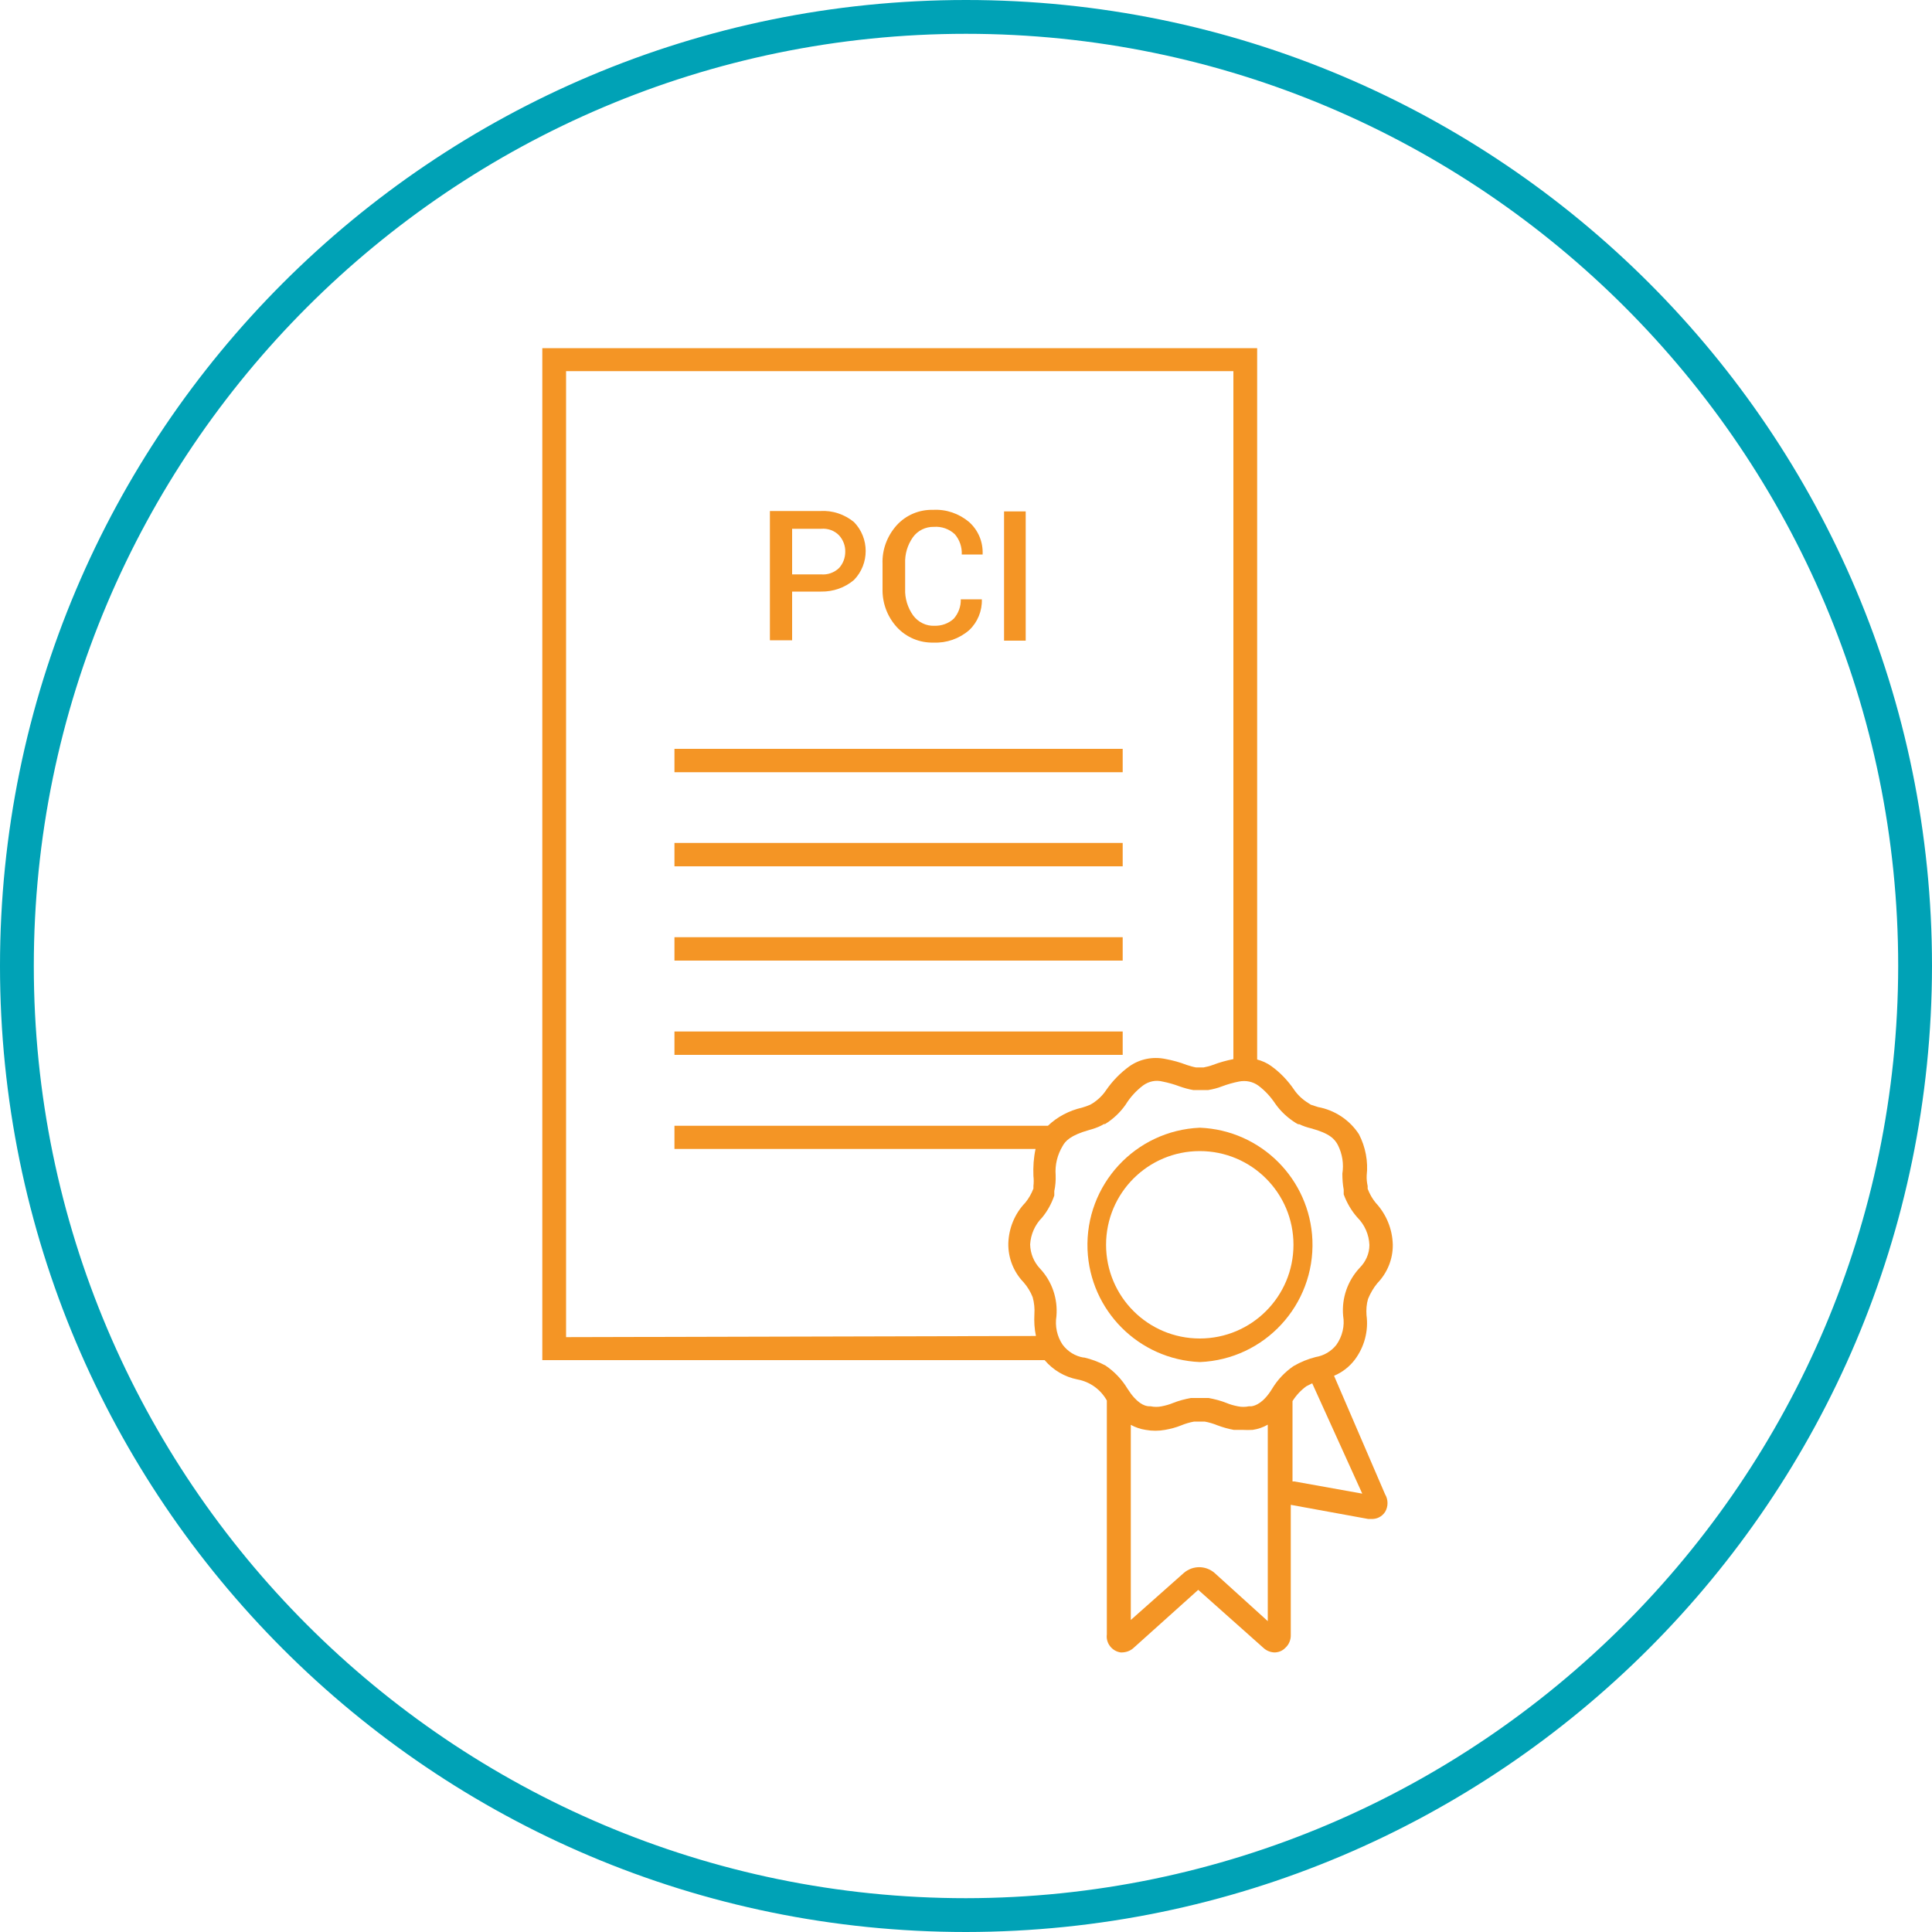 <?xml version="1.0" encoding="UTF-8"?>
<svg id="Ebene_1" xmlns="http://www.w3.org/2000/svg" version="1.1" viewBox="0 0 100 100">
  <!-- Generator: Adobe Illustrator 29.6.1, SVG Export Plug-In . SVG Version: 2.1.1 Build 9)  -->
  <defs>
    <style>
      .st0 {
        fill: #00a2b6;
      }

      .st1 {
        fill: #f49525;
      }
    </style>
  </defs>
  <path class="st1" d="M62.11,70.5c3.35-.14,5.95-2.96,5.82-6.31-.13-3.16-2.66-5.69-5.82-5.82h0c-3.35.14-5.95,2.96-5.82,6.31.13,3.16,2.66,5.69,5.82,5.82ZM57.25,64.43c0-2.68,2.17-4.85,4.85-4.85h0c2.68,0,4.85,2.17,4.85,4.85s-2.17,4.85-4.85,4.85-4.85-2.17-4.85-4.85h0Z"/>
  <path class="st1" d="M69.05,71.21c.43-.18.8-.47,1.08-.84.49-.66.71-1.48.6-2.3-.02-.28,0-.57.08-.84.12-.29.28-.57.48-.81.52-.54.81-1.25.8-2-.02-.81-.34-1.58-.89-2.17-.18-.22-.31-.46-.41-.72v-.07s0-.05,0-.07c-.04-.18-.06-.37-.05-.55.08-.73-.06-1.47-.4-2.13-.48-.74-1.25-1.25-2.12-1.41l-.37-.12-.14-.09c-.29-.18-.54-.41-.73-.69-.32-.47-.72-.89-1.18-1.22-.22-.16-.47-.27-.73-.34V18.02H28.07v52.38h26c.44.52,1.04.87,1.7,1,.65.12,1.2.52,1.52,1.09v12.11c-.06.45.27.87.72.93.01,0,.03,0,.04,0,.23,0,.46-.08.63-.24l3.34-3,3.37,3c.16.15.36.23.57.24h0c.21,0,.42-.08.57-.24.19-.17.29-.42.28-.68v-6.72l4,.73h.16c.29.02.56-.12.72-.36.17-.28.17-.64,0-.92l-2.64-6.13ZM29.3,69.21V19.21h34.54v35.61c-.36.07-.72.17-1.06.3-.16.06-.32.1-.48.13h-.4c-.16-.03-.32-.08-.48-.13-.36-.14-.73-.24-1.11-.31-.64-.13-1.31,0-1.85.38-.47.34-.88.76-1.21,1.24-.18.27-.42.5-.7.68l-.12.07c-.14.06-.28.11-.42.15-.66.15-1.28.47-1.77.94h-19.33v1.2h18.69c-.1.46-.13.93-.11,1.4.02.17.02.35,0,.52,0,.04,0,.09,0,.13h0c-.1.26-.24.51-.42.73-.55.57-.86,1.33-.88,2.12-.01.74.27,1.46.79,2,.2.23.36.49.47.77.08.29.11.58.09.88-.02.38,0,.76.08,1.13l-24.32.06ZM56.1,70.27c-.44-.07-.83-.31-1.1-.67-.29-.43-.4-.96-.32-1.47.08-.91-.23-1.81-.85-2.47-.32-.34-.5-.78-.51-1.25.03-.52.25-1.02.62-1.39.28-.34.49-.73.63-1.14,0-.06,0-.11,0-.17v-.06c.06-.27.08-.55.07-.83-.04-.53.09-1.05.36-1.5.14-.26.41-.56,1.37-.83.22-.06.43-.13.63-.23l.14-.08h.06c.42-.26.78-.6,1.06-1,.24-.39.55-.73.91-1,.29-.21.65-.29,1-.2.3.06.59.14.88.25.23.08.47.15.71.19h.78c.24-.04.48-.1.71-.19.29-.11.58-.19.88-.25.35-.07.71,0,1,.21.35.26.64.58.88.94.28.4.65.74,1.07,1h0l.11.06h.06c.19.09.39.16.6.21,1,.27,1.24.57,1.4.87.23.46.31.97.23,1.48,0,.28.02.56.07.83v.06c0,.06,0,.12,0,.18.16.44.4.85.71,1.2.38.38.6.89.62,1.42,0,.45-.19.87-.51,1.19h0c-.62.67-.93,1.56-.85,2.47.09.53-.04,1.07-.35,1.51-.27.34-.65.56-1.07.63-.4.1-.79.26-1.15.47-.45.31-.83.71-1.11,1.18-.45.73-.86.87-1.07.9h-.13c-.19.04-.38.04-.57,0-.2-.04-.39-.09-.58-.17-.3-.12-.61-.2-.93-.26h-.92c-.32.06-.63.14-.93.26-.19.08-.38.13-.58.17-.19.04-.38.04-.57,0h-.07c-.26,0-.67-.18-1.13-.91-.29-.48-.68-.89-1.14-1.2-.35-.19-.73-.33-1.12-.42h0ZM62.86,81.41c-.46-.39-1.12-.39-1.58,0l-2.75,2.44v-10.1c.24.13.5.22.77.26h0c.33.06.67.06,1,0,.28-.05.56-.12.83-.23.22-.09.45-.16.68-.2h.54c.23.04.46.11.68.2.27.1.55.18.83.23.15,0,.29,0,.44,0,.18.01.36.01.54,0h0c.27-.04.54-.13.78-.27v4.17h0v6l-2.76-2.5ZM67,76.68h-.1v-4.16c.19-.3.43-.56.72-.77l.3-.15,2.59,5.71-3.51-.63Z"/>
  <rect class="st1" x="34.91" y="53.39" width="23.2" height="1.21"/>
  <rect class="st1" x="34.91" y="48.51" width="23.2" height="1.21"/>
  <rect class="st1" x="34.91" y="43.63" width="23.2" height="1.21"/>
  <rect class="st1" x="34.91" y="38.76" width="23.2" height="1.21"/>
  <path class="st1" d="M41,30.62h1.5c.62.01,1.23-.2,1.7-.6.81-.83.81-2.17,0-3-.49-.4-1.11-.61-1.74-.57h-2.61v6.69h1.15v-2.52ZM41,27.37h1.5c.35-.03.69.09.93.34.21.23.33.54.32.85,0,.31-.11.61-.32.84-.25.24-.59.36-.93.33h-1.5v-2.36Z"/>
  <path class="st1" d="M48.32,33.26c.67.03,1.33-.2,1.84-.64.44-.41.68-1,.66-1.6h-1.09c.01.37-.12.72-.36,1-.27.25-.63.38-1,.37-.44.02-.85-.19-1.11-.54-.28-.4-.43-.88-.41-1.37v-1.31c-.02-.49.12-.96.4-1.36.25-.35.66-.55,1.09-.54.4-.03.79.11,1.08.38.25.29.38.67.36,1.05h1.08c.03-.64-.22-1.25-.7-1.68-.52-.44-1.19-.67-1.87-.63-.71-.02-1.4.27-1.88.8-.49.55-.76,1.26-.73,2v1.27c-.02.74.24,1.45.74,2,.49.53,1.18.82,1.9.8Z"/>
  <rect class="st1" x="51.97" y="26.47" width="1.12" height="6.69"/>
  <path class="st0" d="M50,1.75c26.61,0,48.25,21.64,48.25,48.25-.03,26.57-21.68,48.22-48.25,48.25C23.39,98.25,1.75,76.61,1.75,50S23.39,1.75,50,1.75M50,0C22.39,0,0,22.39,0,50s22.39,50,50,50c27.6-.03,49.97-22.4,50-50C100,22.39,77.61,0,50,0h0Z"/>
</svg>
